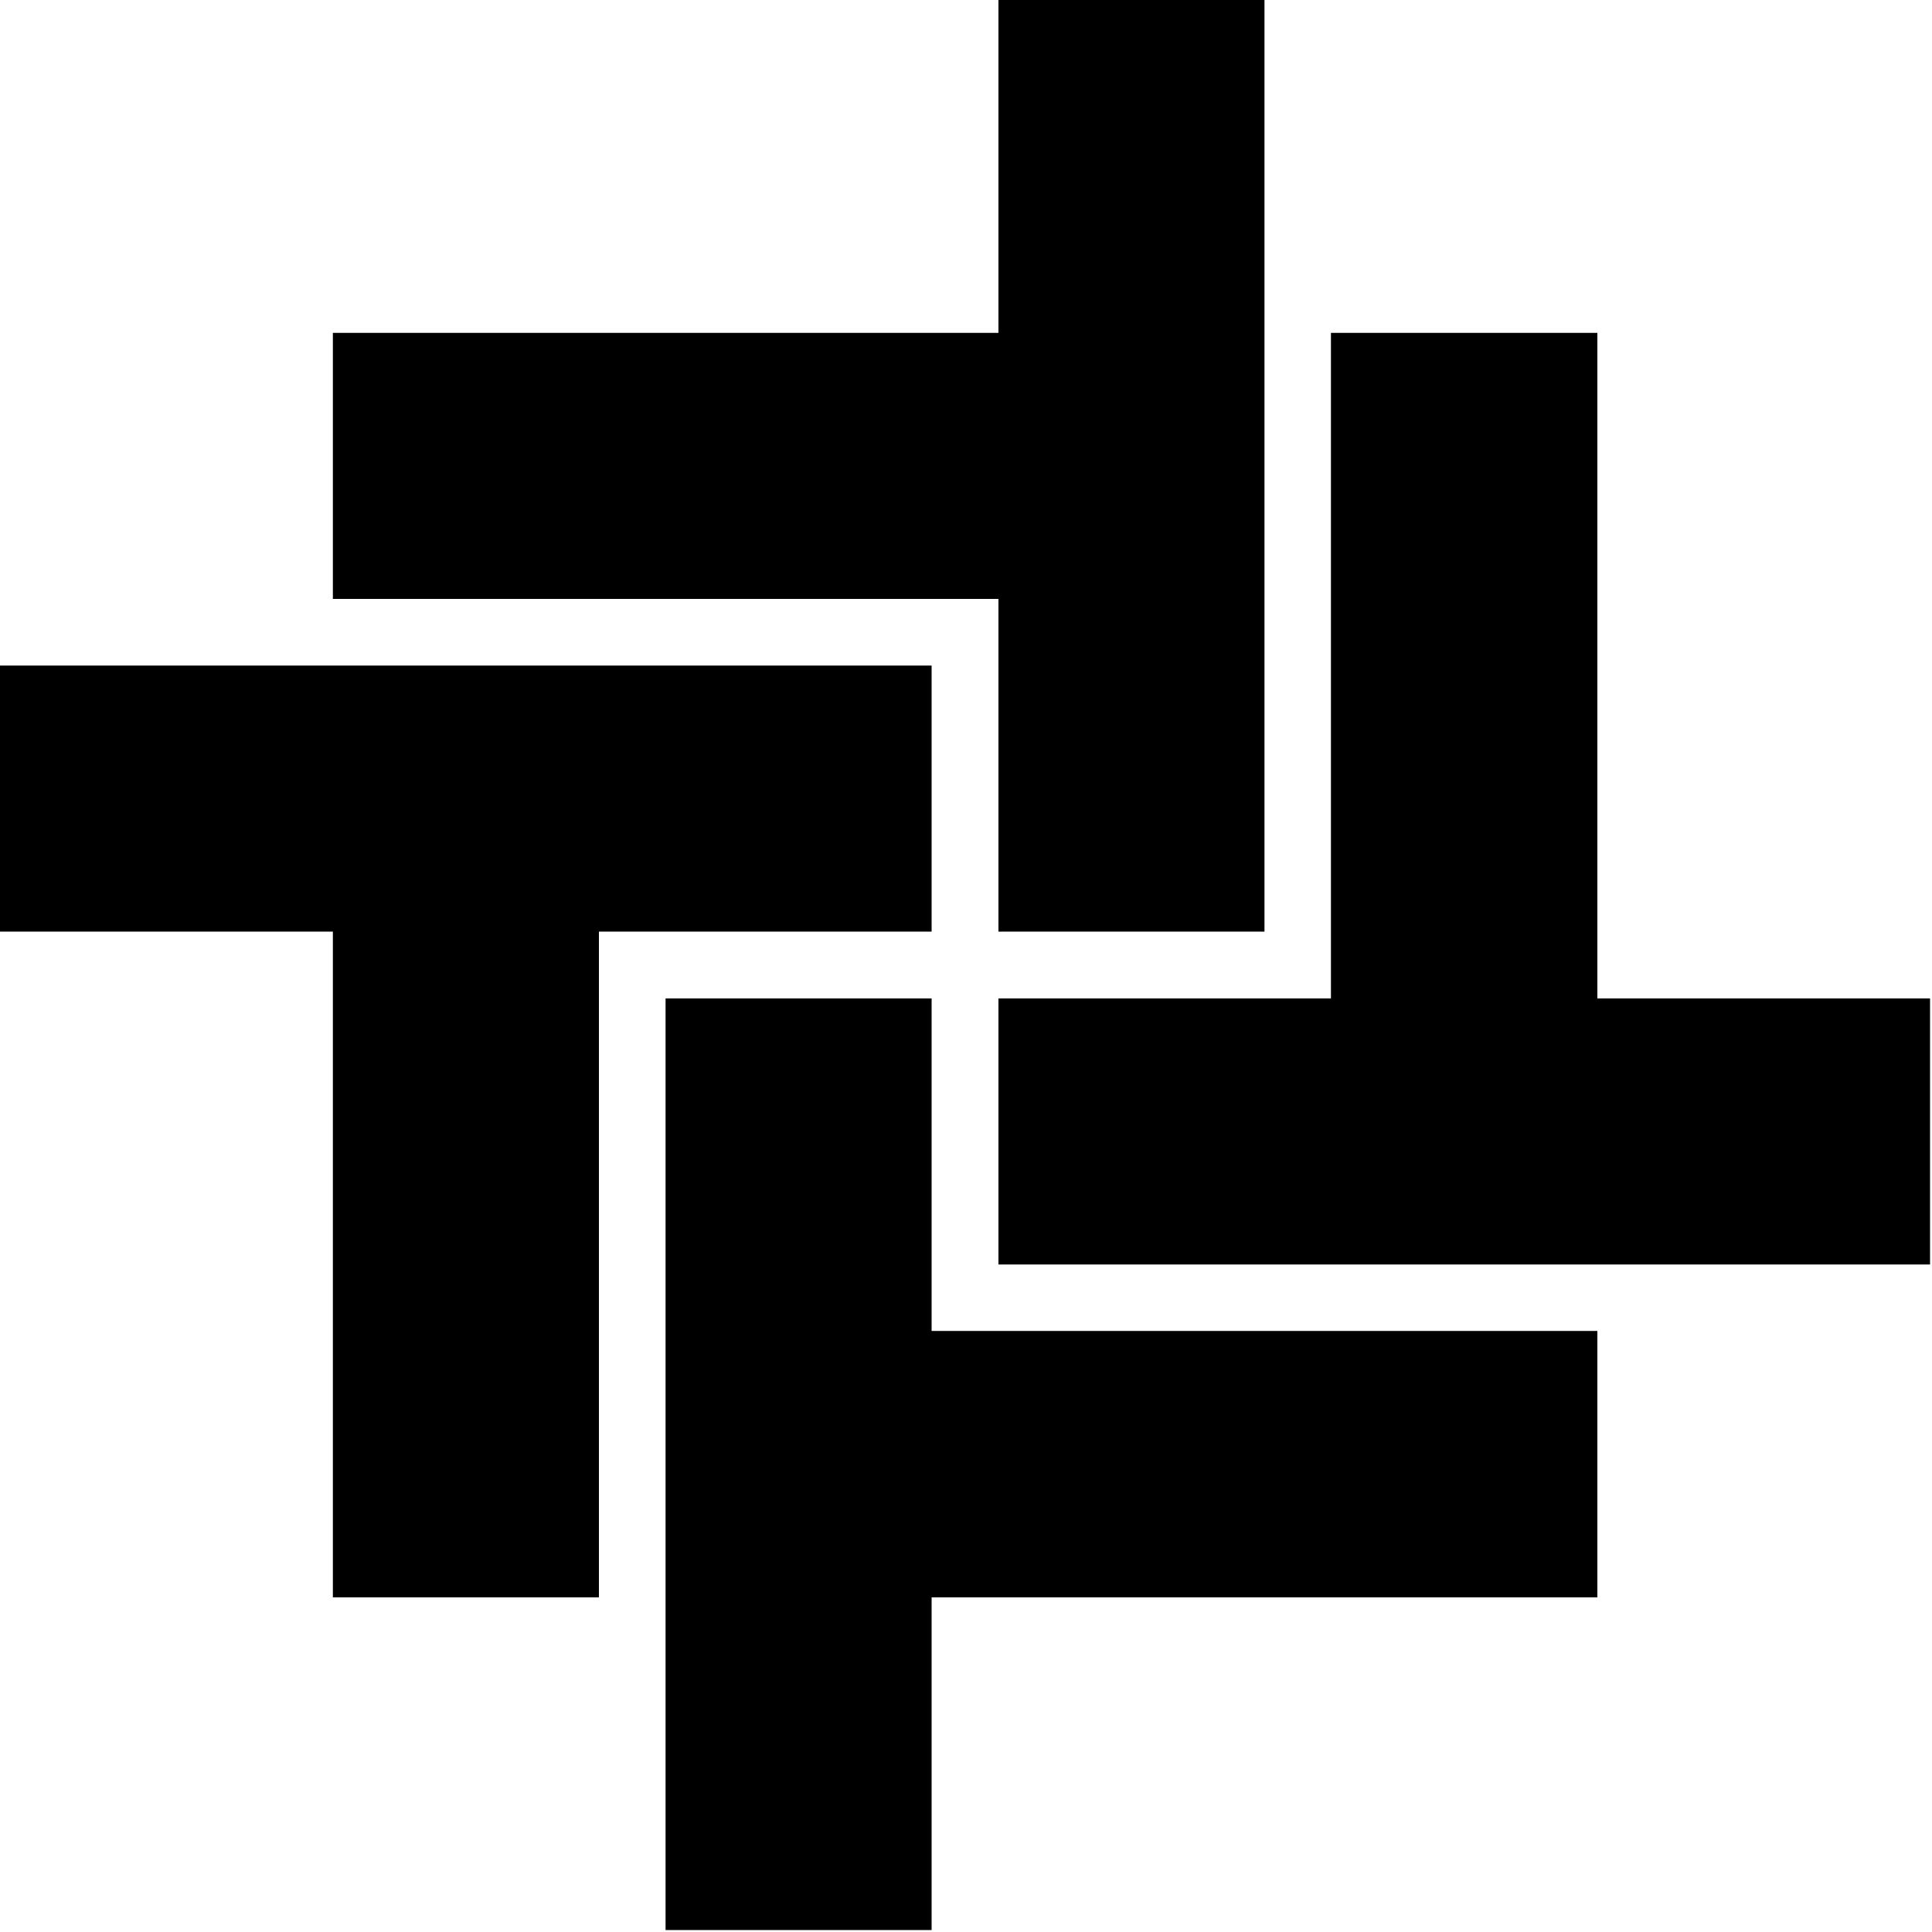 <svg width="109" height="109" viewBox="0 0 109 109" fill="none" xmlns="http://www.w3.org/2000/svg">
<path d="M37.55 108.89H52.56V90.12H90.12V75.09H52.56V56.33H37.55V108.89Z" fill="black"/>
<path d="M108.89 71.34V56.33H90.12V18.78H75.09V56.33H56.33V71.34H108.89Z" fill="black"/>
<path d="M71.34 0H56.33V18.78H18.78V33.79H56.33V52.56H71.34V0Z" fill="black"/>
<path d="M0 37.55V52.56H18.78V90.12H33.79V52.56H52.56V37.55H0Z" fill="black"/>
</svg>
